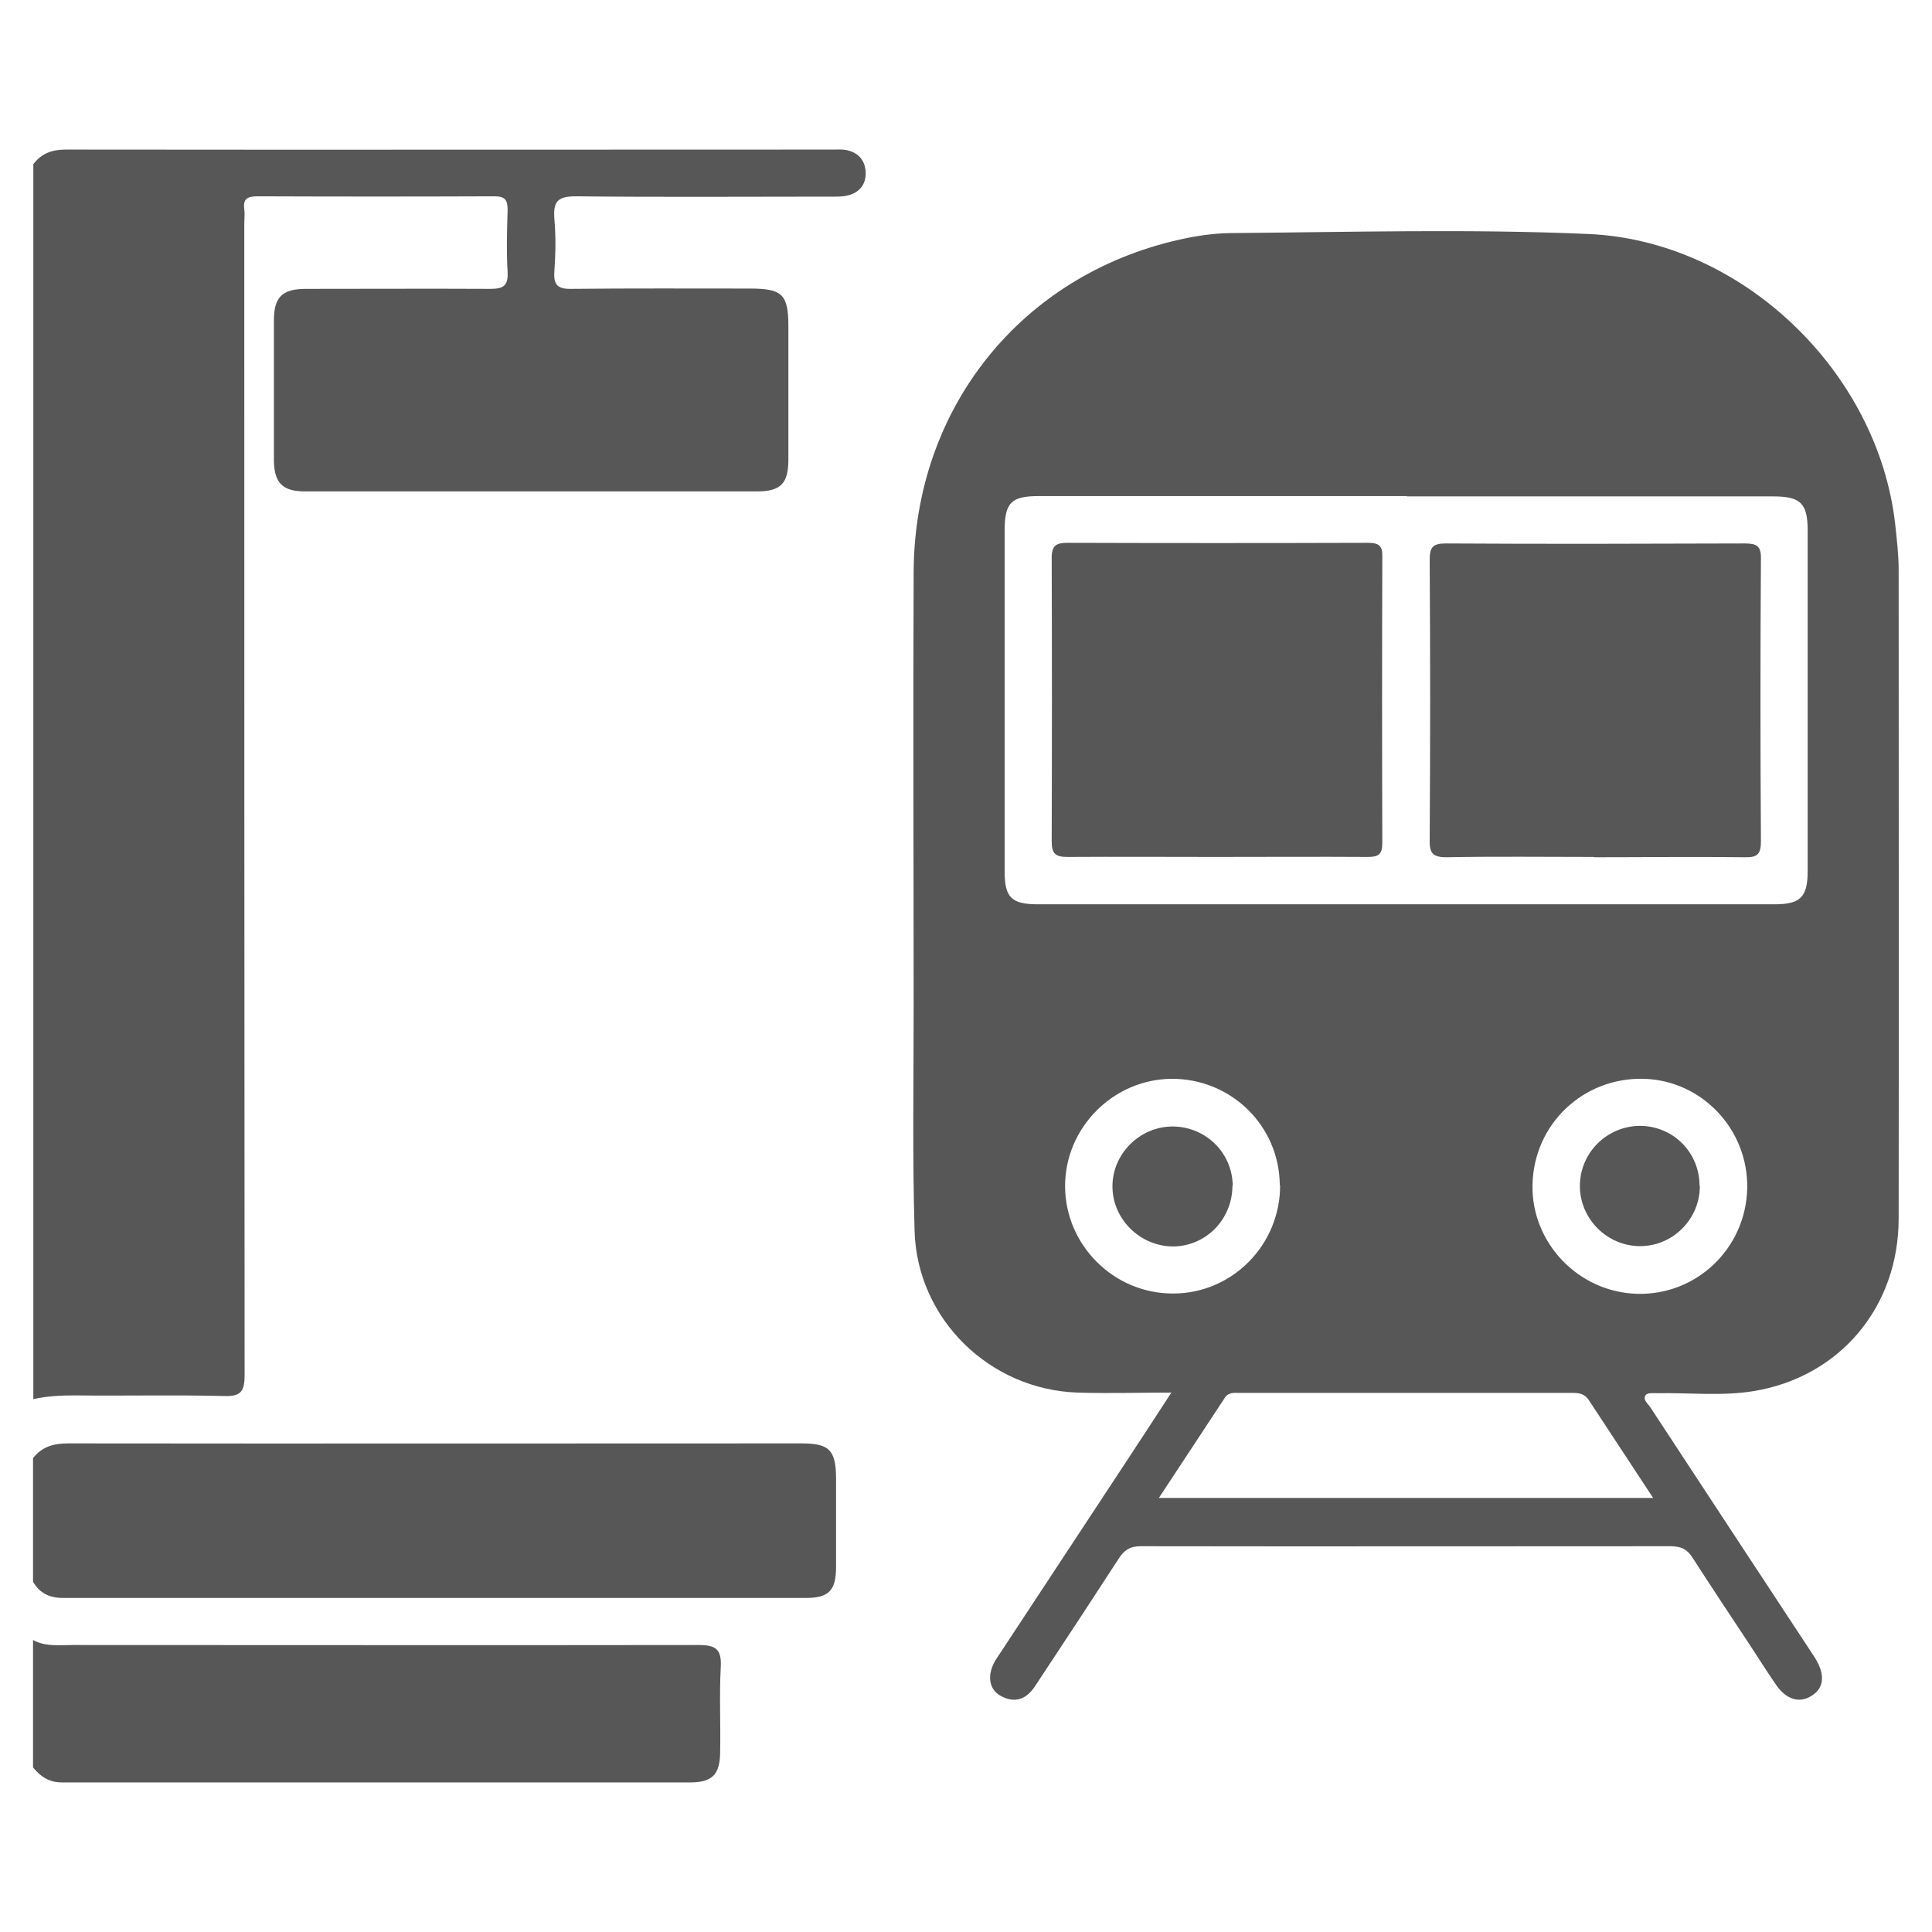 <?xml version="1.0" encoding="UTF-8"?><svg id="Layer_1" xmlns="http://www.w3.org/2000/svg" width="62" height="62" viewBox="0 0 62 62"><defs><style>.cls-1{fill:#575757;}</style></defs><g id="_x32_A6P2I.tif"><path class="cls-1" d="M1.06,5.28c.26-.35.6-.48,1.05-.48,8.2.01,16.41,0,24.61,0,.14,0,.28-.01.41.01.4.07.63.32.65.71.02.37-.18.64-.53.74-.2.06-.42.05-.64.05-2.71,0-5.42.02-8.13-.01-.59,0-.73.17-.69.72.05.56.04,1.13,0,1.69-.03.43.1.57.55.56,1.91-.02,3.82-.01,5.73-.01,1.04,0,1.23.19,1.23,1.22,0,1.42,0,2.84,0,4.27,0,.77-.25,1.02-1.01,1.02-4.83,0-9.67,0-14.5,0-.72,0-.99-.27-1-.99,0-1.5,0-3,0-4.5,0-.75.27-1.01,1.03-1.01,1.97,0,3.94-.01,5.9,0,.42,0,.59-.08.57-.54-.04-.66-.02-1.32,0-1.99,0-.32-.08-.44-.42-.44-2.53.01-5.07.01-7.6,0-.32,0-.48.07-.43.42.02.15,0,.31,0,.47,0,12.31,0,24.63.01,36.94,0,.52-.12.69-.66.67-1.6-.04-3.2,0-4.79-.02-.45,0-.89.02-1.33.12V5.28Z"/><path class="cls-1" d="M1.06,46.79c.29-.36.65-.47,1.12-.47,7.85.01,15.7,0,23.54,0,.89,0,1.1.21,1.11,1.1,0,.95,0,1.91,0,2.86,0,.76-.23,1-.97,1-7.95,0-15.89,0-23.84,0-.44,0-.75-.16-.96-.52v-3.98Z"/><path class="cls-1" d="M1.06,52.63c.4.22.83.16,1.26.16,6.7,0,13.4.01,20.1,0,.56,0,.74.14.71.71-.05.91,0,1.83-.02,2.75-.01.7-.26.95-.96.95-6.72,0-13.44,0-20.16,0-.42,0-.69-.19-.93-.48v-4.09Z"/><path class="cls-1" d="M37.6,44.69c-1.1,0-2.05.03-3.01,0-2.83-.09-5.16-2.36-5.24-5.19-.07-2.38-.03-4.75-.03-7.13,0-4.68-.02-9.35,0-14.03.03-5.25,3.45-9.51,8.53-10.65.53-.12,1.07-.2,1.62-.21,3.84-.03,7.68-.14,11.52.03,4.92.22,9.28,4.42,9.83,9.32.05.48.11.97.11,1.46,0,6.94.01,13.87,0,20.81,0,2.84-1.88,5.08-4.64,5.54-1.02.17-2.06.05-3.09.07-.13,0-.32-.02-.38.05-.12.15.06.28.14.4,1.7,2.59,3.4,5.18,5.1,7.76.06.1.13.19.19.29.33.54.29.97-.13,1.22-.39.24-.81.1-1.13-.37-.33-.48-.64-.98-.96-1.46-.57-.86-1.14-1.72-1.7-2.59-.17-.28-.37-.39-.71-.39-5.67,0-11.34.01-17.02,0-.34,0-.53.13-.7.4-.89,1.37-1.79,2.74-2.69,4.1-.28.42-.65.55-1.1.3-.38-.21-.44-.67-.17-1.13.06-.1.13-.2.19-.29,1.32-2,2.63-4,3.95-6,.48-.73.96-1.46,1.51-2.31ZM45.15,15.92c-3.94,0-7.87,0-11.81,0-.89,0-1.1.21-1.1,1.11,0,3.64,0,7.29,0,10.93,0,.85.22,1.06,1.08,1.06,7.87,0,15.75,0,23.62,0,.84,0,1.07-.23,1.07-1.07,0-3.64,0-7.29,0-10.93,0-.87-.23-1.09-1.11-1.09-3.92,0-7.84,0-11.75,0ZM53.05,48.07c-.73-1.11-1.4-2.13-2.07-3.15-.13-.19-.3-.22-.5-.22-3.56,0-7.13,0-10.69,0-.17,0-.36-.03-.48.15-.69,1.05-1.38,2.1-2.12,3.22h15.85ZM56.07,38.14c.04-1.89-1.45-3.47-3.32-3.52-1.95-.05-3.53,1.46-3.57,3.4-.04,1.87,1.48,3.45,3.36,3.5,1.91.05,3.48-1.46,3.53-3.37ZM41.07,38.04c-.01-1.91-1.56-3.43-3.48-3.42-1.87.02-3.41,1.57-3.41,3.44,0,1.9,1.57,3.46,3.47,3.45,1.9,0,3.44-1.57,3.43-3.48Z"/><path class="cls-1" d="M51.15,27.5c-1.58,0-3.15-.02-4.73.01-.45,0-.55-.14-.54-.56.02-3,.02-6,0-8.99,0-.41.11-.52.52-.52,3.19.02,6.39.01,9.58,0,.39,0,.54.07.53.5-.02,3.02-.02,6.04,0,9.05,0,.4-.09.53-.51.52-1.62-.02-3.23,0-4.85,0Z"/><path class="cls-1" d="M39.04,27.5c-1.6,0-3.19-.01-4.79,0-.37,0-.5-.1-.5-.49.01-3.04.01-6.07,0-9.11,0-.4.15-.48.51-.48,3.21.01,6.43.01,9.64,0,.36,0,.47.1.46.46-.01,3.06-.01,6.11,0,9.17,0,.38-.13.45-.47.45-1.62-.01-3.23,0-4.85,0Z"/><path class="cls-1" d="M54.55,38.06c0,1.06-.86,1.93-1.92,1.93-1.05,0-1.93-.87-1.93-1.93,0-1.06.86-1.92,1.92-1.93,1.07,0,1.92.85,1.92,1.92Z"/><path class="cls-1" d="M39.55,38.05c0,1.07-.84,1.94-1.9,1.95-1.05,0-1.94-.86-1.95-1.91-.01-1.05.86-1.93,1.92-1.94,1.07,0,1.93.84,1.94,1.91Z"/></g></svg>